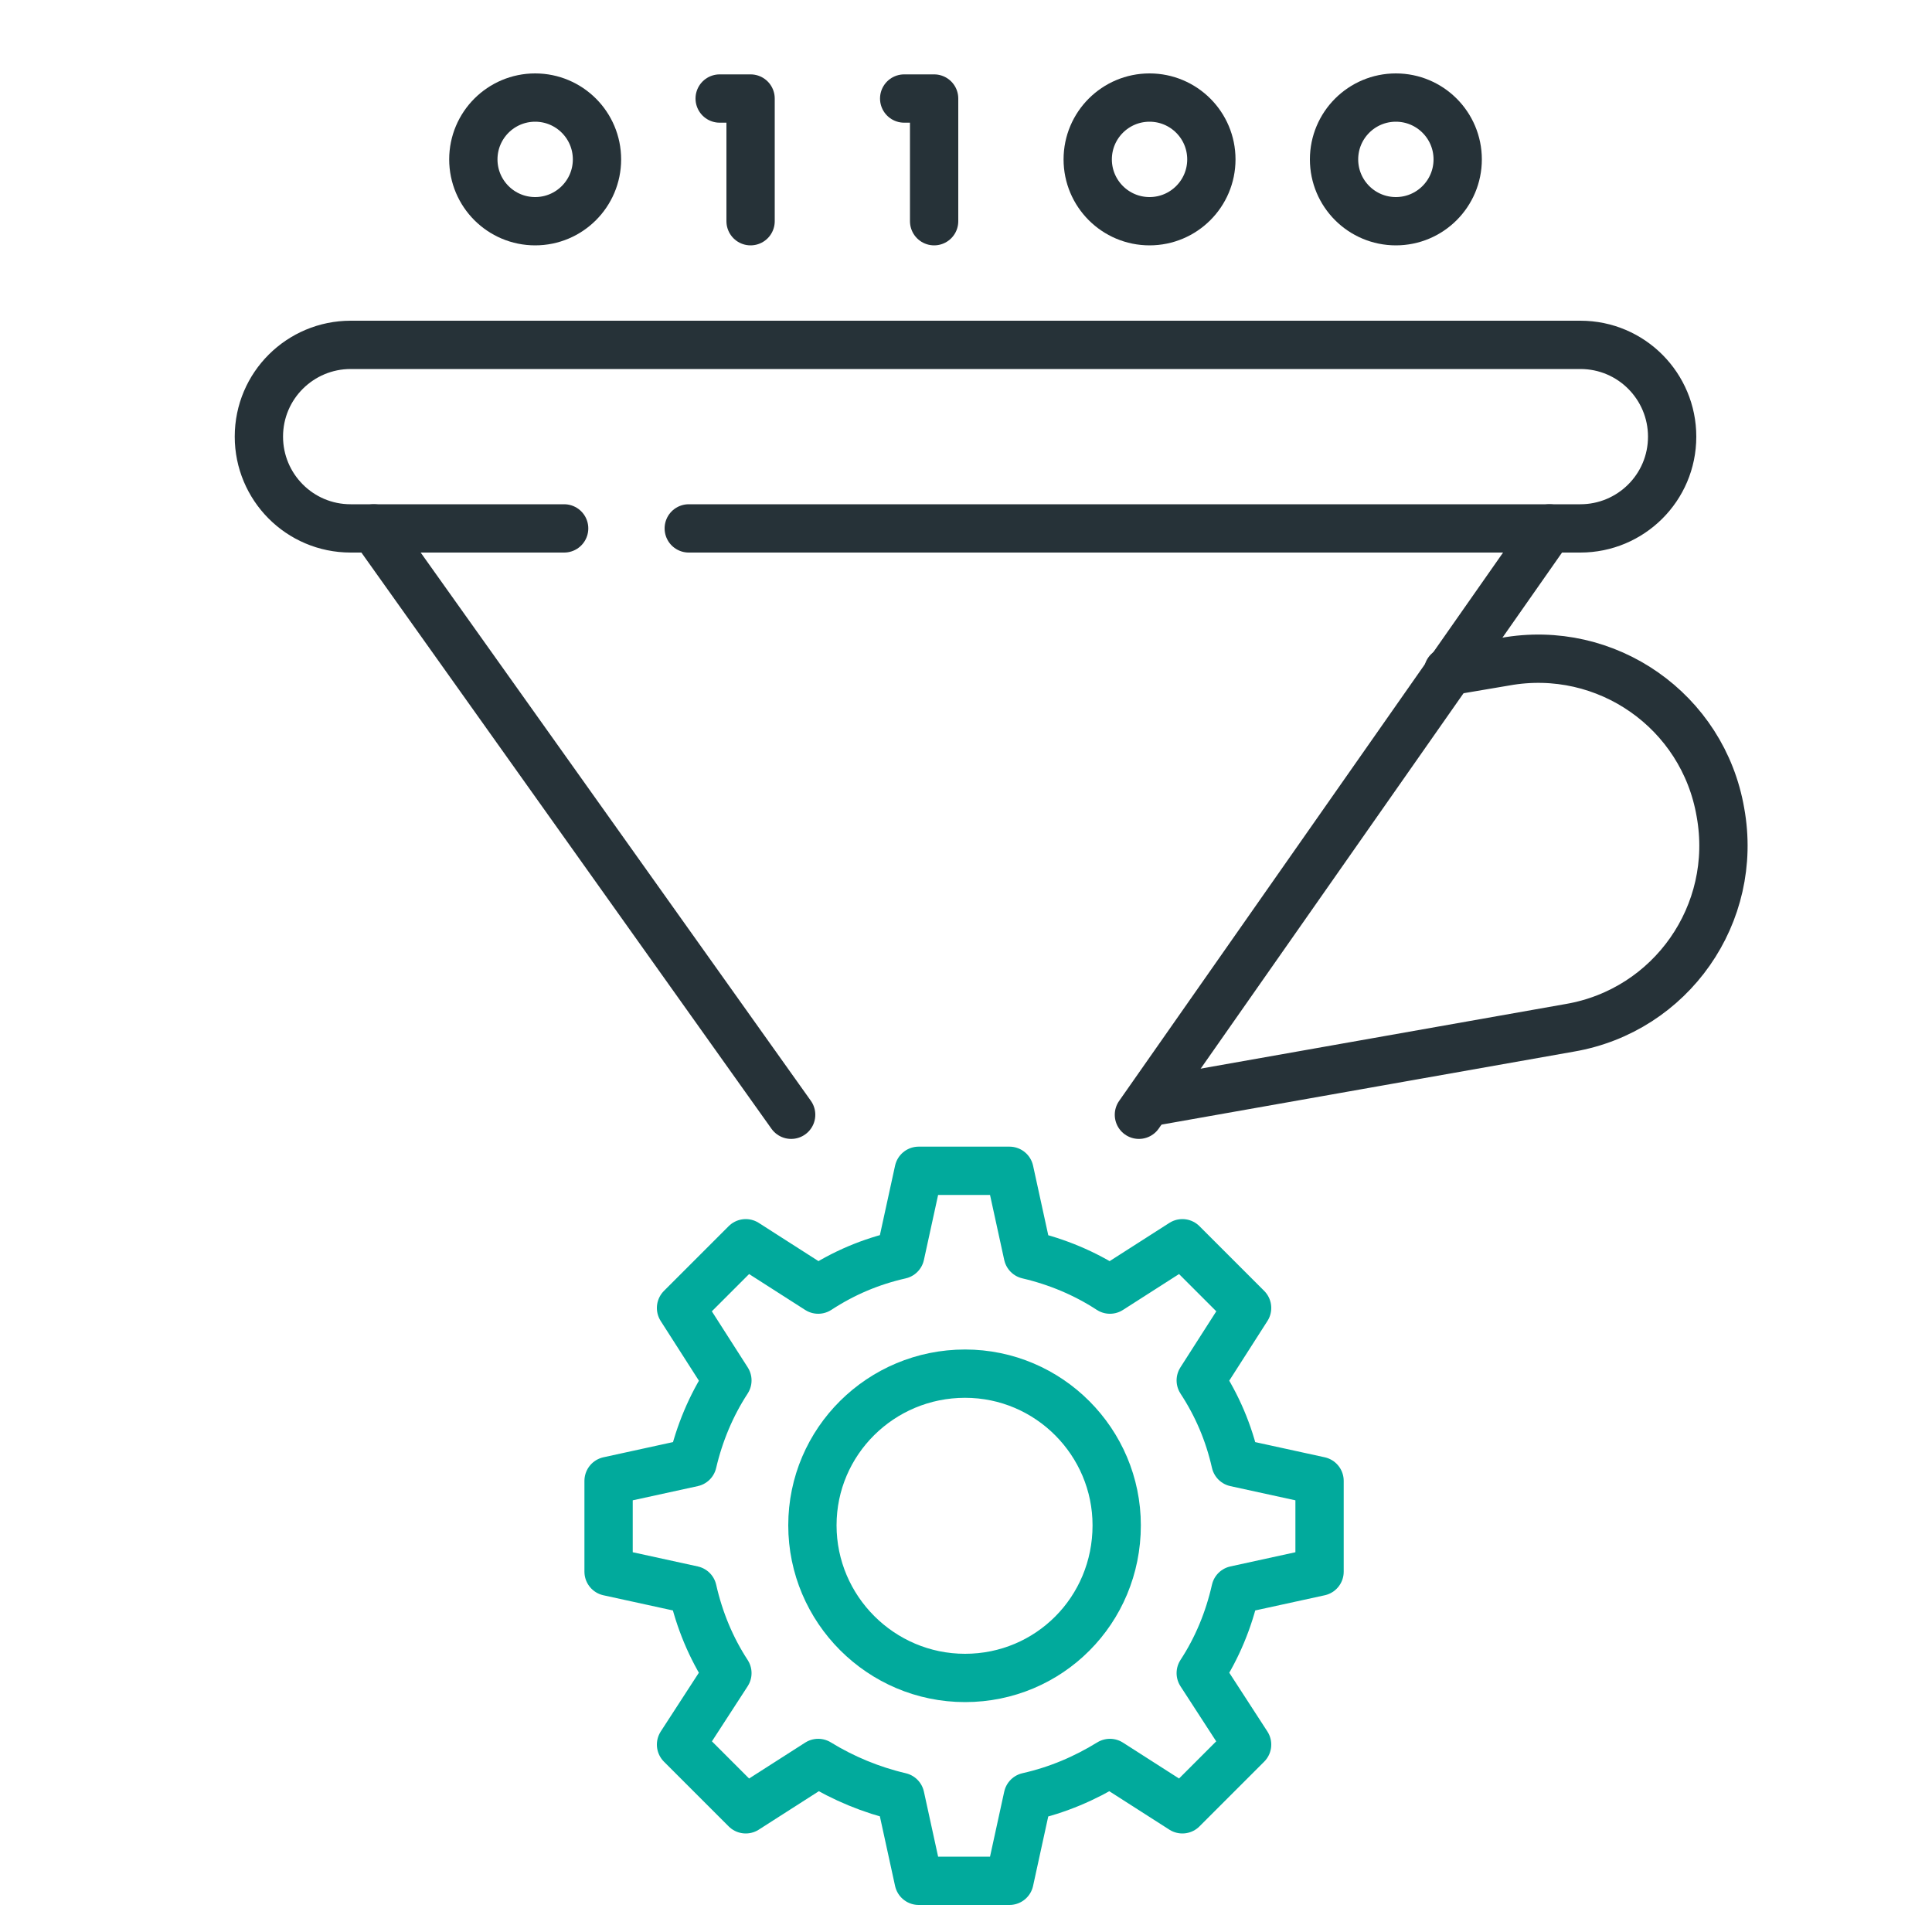 <?xml version="1.0" encoding="utf-8"?>
<!-- Generator: Adobe Illustrator 27.0.0, SVG Export Plug-In . SVG Version: 6.00 Build 0)  -->
<svg version="1.1" id="Ebene_1" xmlns="http://www.w3.org/2000/svg" xmlns:xlink="http://www.w3.org/1999/xlink" x="0px" y="0px"
	 viewBox="0 0 200 200" enable-background="new 0 0 200 200" xml:space="preserve">
<g id="Assembler_funnel_converter_convert_1_">
	
		<path id="XMLID_534_" fill="none" stroke="#263238" stroke-width="5" stroke-linecap="round" stroke-linejoin="round" stroke-miterlimit="10" d="
		M58.4,54.7H36.3c-5.3,0-9.5-4.3-9.5-9.5l0,0c0-5.3,4.3-9.5,9.5-9.5h127.3c5.3,0,9.5,4.3,9.5,9.5l0,0c0,5.3-4.3,9.5-9.5,9.5H71.3"/>
	
		<line id="XMLID_533_" fill="none" stroke="#263238" stroke-width="5" stroke-linecap="round" stroke-linejoin="round" stroke-miterlimit="10" x1="117.9" y1="115.4" x2="160.4" y2="54.7"/>
	
		<line id="XMLID_532_" fill="none" stroke="#263238" stroke-width="5" stroke-linecap="round" stroke-linejoin="round" stroke-miterlimit="10" x1="38.7" y1="54.7" x2="81.9" y2="115.4"/>
	
		<path id="XMLID_2_" fill="none" stroke="#263238" stroke-width="5" stroke-linecap="round" stroke-linejoin="round" stroke-miterlimit="10" d="
		M119,114.1l43.5-7.7c10.5-1.8,17.5-11.8,15.6-22.3l0,0c-1.8-10.5-11.8-17.5-22.3-15.6l-5.9,1"/>
	
		<path class="green" id="XMLID_946_" fill="none" stroke="#01AA9C" stroke-width="5" stroke-linecap="round" stroke-linejoin="round" stroke-miterlimit="10" d="
		M136.6,162.7v-9.4l-8.7-1.9c-0.7-3.1-1.9-5.9-3.6-8.5l4.8-7.5l-6.7-6.7l-7.5,4.8c-2.6-1.7-5.5-2.9-8.5-3.6l-1.9-8.7h-9.4l-1.9,8.7
		c-3.1,0.7-5.9,1.9-8.5,3.6l-7.5-4.8l-6.7,6.7l4.8,7.5c-1.7,2.6-2.9,5.5-3.6,8.5l-8.7,1.9v9.4l8.7,1.9c0.7,3.1,1.9,6,3.6,8.6
		l-4.8,7.4l6.7,6.7l7.5-4.8c2.6,1.6,5.5,2.8,8.5,3.5l1.9,8.7h9.4l1.9-8.7c3.1-0.7,5.9-1.9,8.5-3.5l7.5,4.8l6.7-6.7l-4.8-7.4
		c1.7-2.6,2.9-5.5,3.6-8.6L136.6,162.7z"/>
	
		<path class="green" id="XMLID_945_" fill="none" stroke="#01AA9C" stroke-width="5" stroke-linecap="round" stroke-linejoin="round" stroke-miterlimit="10" d="
		M99.9,173.7c-8.7,0-15.8-7.1-15.8-15.8c0-8.7,7.1-15.7,15.8-15.7s15.7,7.1,15.7,15.7C115.6,166.7,108.6,173.7,99.9,173.7z"/>
	
		<circle id="XMLID_942_" fill="none" stroke="#263238" stroke-width="5" stroke-linecap="round" stroke-linejoin="round" stroke-miterlimit="10" cx="144.5" cy="16.5" r="6.4"/>
	
		<circle id="XMLID_940_" fill="none" stroke="#263238" stroke-width="5" stroke-linecap="round" stroke-linejoin="round" stroke-miterlimit="10" cx="119" cy="16.5" r="6.4"/>
	
		<circle id="XMLID_939_" fill="none" stroke="#263238" stroke-width="5" stroke-linecap="round" stroke-linejoin="round" stroke-miterlimit="10" cx="55.4" cy="16.5" r="6.4"/>
	
		<polyline id="XMLID_937_" fill="none" stroke="#263238" stroke-width="5" stroke-linecap="round" stroke-linejoin="round" stroke-miterlimit="10" points="
		77.7,22.9 77.7,10.2 74.5,10.2 	"/>
	
		<polyline id="XMLID_936_" fill="none" stroke="#263238" stroke-width="5" stroke-linecap="round" stroke-linejoin="round" stroke-miterlimit="10" points="
		93.6,10.2 96.7,10.2 96.7,22.9 	"/>
</g>
</svg>
